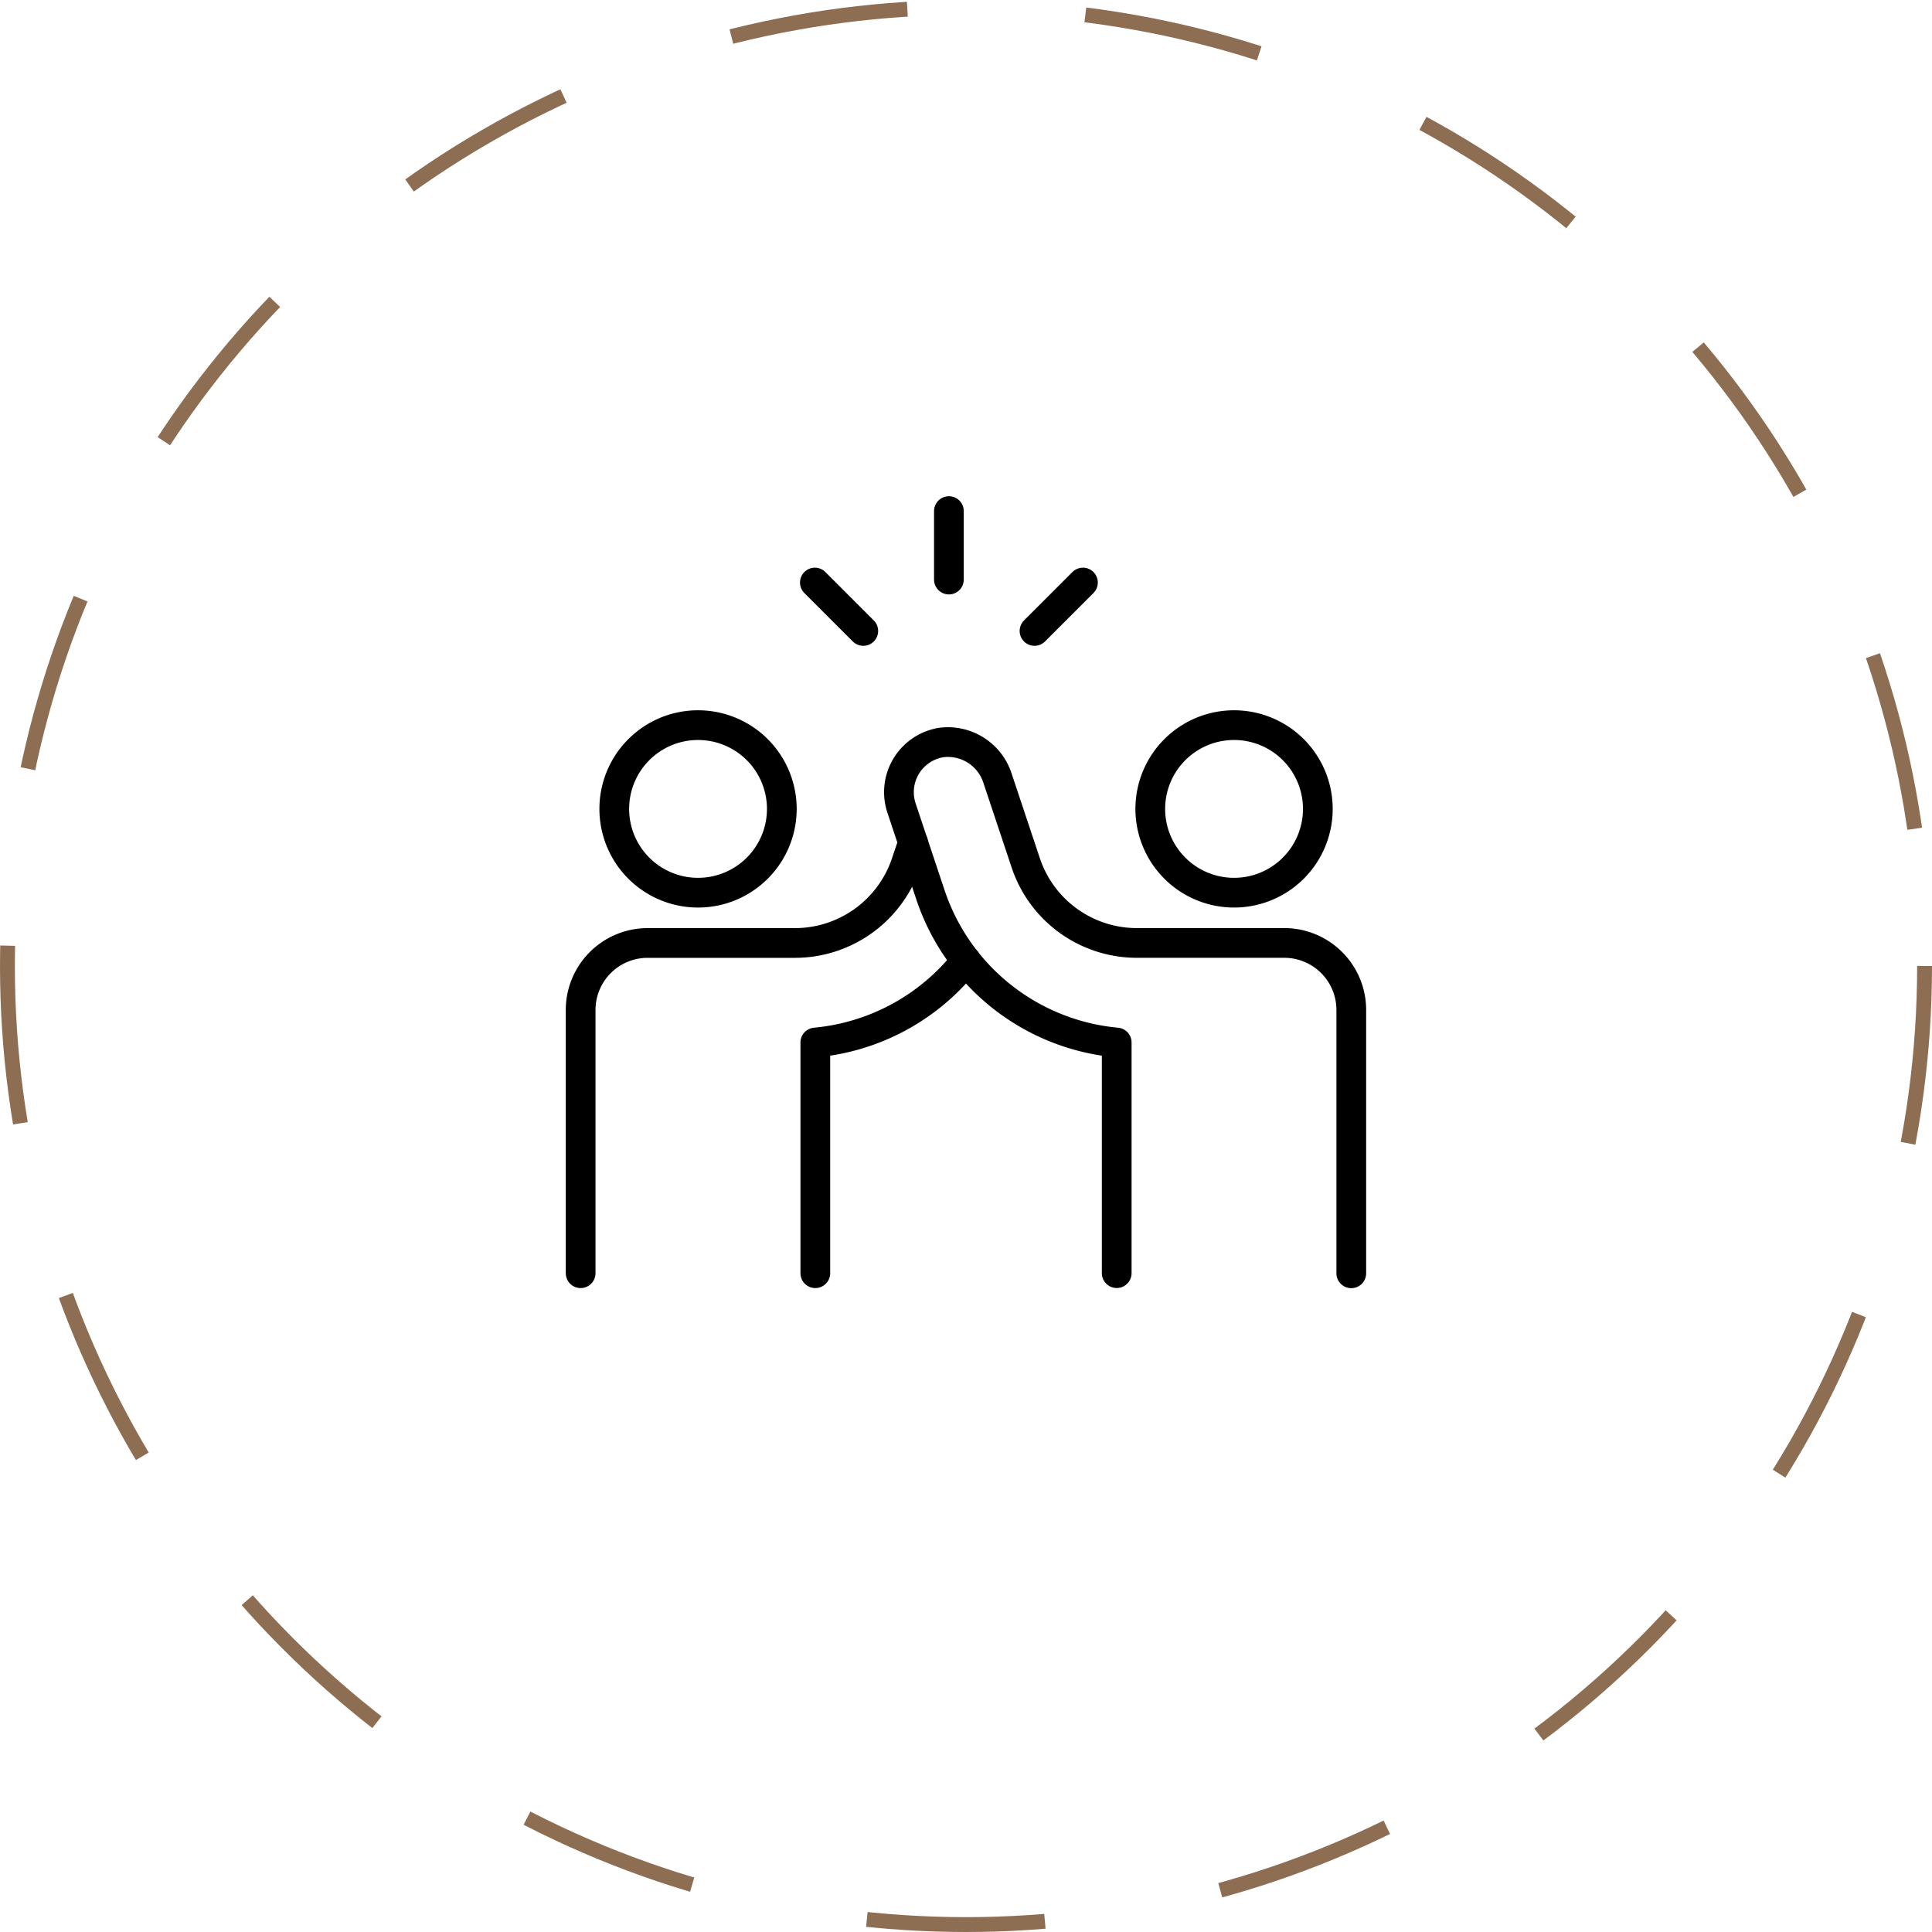 <svg xmlns="http://www.w3.org/2000/svg" width="130" height="130" viewBox="0 0 130 130">
  <g id="Groupe_11607" data-name="Groupe 11607" transform="translate(-1296 -972)">
    <g id="Ellipse_97" data-name="Ellipse 97" transform="translate(1296 972)" fill="none" stroke="#8e6e53" stroke-width="1" stroke-dasharray="12">
      <circle cx="65" cy="65" r="65" stroke="none"/>
      <circle cx="65" cy="65" r="64.5" fill="none"/>
    </g>
    <g id="workflow-teamwork-user-high-five" transform="translate(1304.825 971.098)">
      <path id="Tracé_17108" data-name="Tracé 17108" d="M69.7,293.012a5.637,5.637,0,1,0,5.637-5.637,5.637,5.637,0,0,0-5.637,5.637" transform="translate(-37.192 -237.68)" fill="none" stroke="#000" stroke-linecap="round" stroke-linejoin="round" stroke-width="2"/>
      <path id="Tracé_17109" data-name="Tracé 17109" d="M700.993,293.012a5.637,5.637,0,1,0,5.637-5.637,5.637,5.637,0,0,0-5.637,5.637" transform="translate(-632.418 -237.68)" fill="none" stroke="#000" stroke-linecap="round" stroke-linejoin="round" stroke-width="2"/>
      <path id="Tracé_17110" data-name="Tracé 17110" d="M419.664,343.05V327.531a14.627,14.627,0,0,1-12.539-9.956l-1.94-5.819a3.383,3.383,0,0,1,2.689-4.413,3.51,3.51,0,0,1,3.784,2.448l1.885,5.653a7.882,7.882,0,0,0,7.483,5.388h9.91a4.508,4.508,0,0,1,4.512,4.508v17.72" transform="translate(-353.348 -256.481)" fill="none" stroke="#000" stroke-linecap="round" stroke-linejoin="round" stroke-width="2"/>
      <path id="Tracé_17111" data-name="Tracé 17111" d="M52.611,425.436l-.461,1.369a7.891,7.891,0,0,1-7.5,5.4h-9.9a4.508,4.508,0,0,0-4.505,4.5v17.72" transform="translate(0 -367.852)" fill="none" stroke="#000" stroke-linecap="round" stroke-linejoin="round" stroke-width="2"/>
      <path id="Tracé_17112" data-name="Tracé 17112" d="M306.533,585.7V570.177a14.627,14.627,0,0,0,10.14-5.51" transform="translate(-260.497 -499.127)" fill="none" stroke="#000" stroke-linecap="round" stroke-linejoin="round" stroke-width="2"/>
      <path id="Tracé_17113" data-name="Tracé 17113" d="M463.833,35.292V39.9" transform="translate(-408.809)" fill="none" stroke="#000" stroke-linecap="round" stroke-linejoin="round" stroke-width="2"/>
      <path id="Tracé_17114" data-name="Tracé 17114" d="M567.925,119.427l-3.259,3.259" transform="translate(-503.881 -79.328)" fill="none" stroke="#000" stroke-linecap="round" stroke-linejoin="round" stroke-width="2"/>
      <path id="Tracé_17115" data-name="Tracé 17115" d="M305.969,119.427l3.259,3.259" transform="translate(-259.964 -79.328)" fill="none" stroke="#000" stroke-linecap="round" stroke-linejoin="round" stroke-width="2"/>
    </g>
  </g>
</svg>
